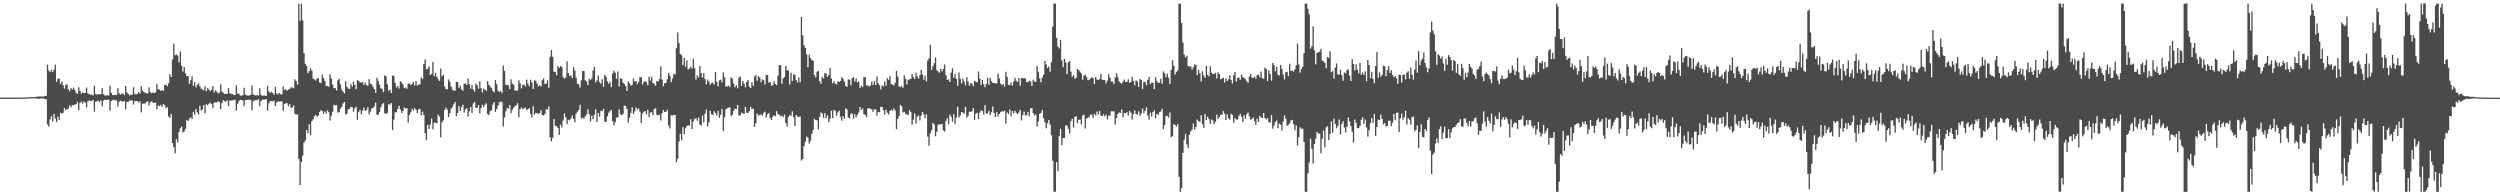 <?xml version="1.0" encoding="UTF-8"?>
<svg xmlns="http://www.w3.org/2000/svg" width="1920" height="150">
  <path d="M0 74.978h1v1.000H0zM1 74.978h1v1.000H1zM2 74.980h1v1.000H2zM3 74.981h1v1.000H3zM4 74.981h1v1.000H4zM5 74.976h1v1.000H5zM6 74.980h1v1.000H6zM7 74.981h1v1.000H7zM8 74.982h1v1.000H8zM9 74.977h1v1.000H9zM10 74.975h1v1.000H10zM11 74.964h1v1.000H11zM12 74.951h1v1.000H12zM13 74.957h1v1.000H13zM14 74.942h1v1.000H14zM15 74.890h1v1.000H15zM16 74.908h1v1.000H16zM17 74.917h1v1.000H17zM18 74.868h1v1.000H18zM19 74.859h1v1.000H19zM20 74.801h1v1.000H20zM21 74.683h1v1.000H21zM22 74.691h1v1.000H22zM23 74.649h1v1.000H23zM24 74.521h1v1.000H24zM25 74.515h1v1.000H25zM26 74.664h1v1.000H26zM27 74.404h1v1.220H27zM28 74.203h1v1.590H28zM29 74.177h1v1.597H29zM30 74.082h1v1.728H30zM31 74.092h1v1.516H31zM32 74.150h1v1.489H32zM33 74.169h1v1.392H33zM34 73.609h1v2.536H34zM35 73.616h1v2.641H35zM36 49.688h1v45.795H36zM37 54.190h1v43.080H37zM38 55.390h1v36.353H38zM39 53.412h1v35.811H39zM40 55.329h1v37.931H40zM41 53.559h1v33.885H41zM42 49.666h1v41.361H42zM43 62.827h1v30.834H43zM44 60.498h1v28.991H44zM45 60.351h1v31.909H45zM46 64.506h1v22.142H46zM47 62.550h1v24.739H47zM48 65.460h1v21.154H48zM49 68.029h1v14.967H49zM50 65.329h1v19.190H50zM51 64.718h1v19.192H51zM52 68.592h1v14.793H52zM53 70.123h1v10.814H53zM54 67.655h1v14.745H54zM55 68.759h1v12.108H55zM56 67.272h1v13.587H56zM57 68.996h1v11.224H57zM58 71.411h1v8.636H58zM59 72.112h1v6.118H59zM60 67.037h1v17.564H60zM61 69.831h1v9.252H61zM62 71.894h1v6.011H62zM63 70.865h1v8.756H63zM64 71.419h1v6.501H64zM65 71.369h1v7.490H65zM66 67.212h1v15.262H66zM67 71.649h1v6.159H67zM68 72.364h1v4.832H68zM69 72.790h1v4.570H69zM70 72.595h1v5.029H70zM71 73.383h1v3.307H71zM72 65.860h1v19.810H72zM73 72.144h1v5.924H73zM74 72.722h1v5.067H74zM75 72.459h1v4.754H75zM76 72.411h1v5.853H76zM77 72.250h1v4.864H77zM78 67.577h1v14.128H78zM79 72.389h1v4.947H79zM80 73.204h1v3.345H80zM81 73.519h1v3.289H81zM82 73.049h1v3.607H82zM83 73.365h1v3.127H83zM84 65.765h1v19.321H84zM85 71.398h1v6.193H85zM86 72.986h1v4.037H86zM87 73.074h1v3.412H87zM88 72.682h1v4.478H88zM89 73.068h1v4.032H89zM90 67.684h1v14.113H90zM91 71.628h1v6.662H91zM92 72.582h1v4.696H92zM93 72.134h1v5.466H93zM94 71.650h1v6.575H94zM95 73.071h1v4.412H95zM96 66.113h1v17.794H96zM97 70.966h1v7.404H97zM98 71.986h1v6.246H98zM99 73.342h1v3.926H99zM100 72.553h1v4.585H100zM101 72.837h1v4.289H101zM102 66.955h1v13.381H102zM103 72.034h1v5.656H103zM104 72.518h1v5.180H104zM105 72.083h1v5.472H105zM106 70.600h1v8.148H106zM107 71.884h1v5.901H107zM108 66.197h1v20.058H108zM109 69.662h1v9.975H109zM110 70.695h1v8.937H110zM111 71.259h1v8.156H111zM112 71.751h1v6.467H112zM113 71.888h1v5.784H113zM114 67.040h1v13.956H114zM115 70.773h1v7.729H115zM116 71.612h1v6.139H116zM117 71.010h1v7.721H117zM118 71.463h1v7.725H118zM119 70.939h1v7.782H119zM120 64.467h1v19.439H120zM121 68.467h1v12.604H121zM122 68.828h1v12.613H122zM123 69.908h1v10.643H123zM124 69.177h1v12.937H124zM125 69.693h1v10.349H125zM126 65.343h1v15.583H126zM127 65.144h1v17.899H127zM128 66.215h1v16.108H128zM129 64.023h1v25.428H129zM130 57.016h1v33.501H130zM131 59.186h1v28.355H131zM132 45.685h1v64.158H132zM133 33.468h1v79.575H133zM134 42.469h1v75.311H134zM135 41.844h1v65.018H135zM136 42.646h1v66.747H136zM137 47.985h1v53.404H137zM138 39.649h1v58.890H138zM139 50.505h1v46.714H139zM140 54.995h1v46.735H140zM141 51.568h1v49.342H141zM142 56.361h1v42.547H142zM143 58.481h1v33.696H143zM144 58.450h1v34.495H144zM145 64.463h1v26.721H145zM146 61.609h1v28.367H146zM147 58.575h1v32.823H147zM148 65.806h1v20.134H148zM149 63.138h1v25.054H149zM150 66.995h1v16.764H150zM151 65.062h1v21.286H151zM152 64.038h1v23.950H152zM153 66.293h1v14.978H153zM154 68.062h1v16.873H154zM155 68.691h1v15.394H155zM156 69.373h1v11.276H156zM157 66.207h1v20.689H157zM158 69.990h1v10.051H158zM159 67.718h1v13.197H159zM160 68.781h1v10.911H160zM161 70.051h1v8.805H161zM162 68.952h1v11.018H162zM163 65.981h1v16.973H163zM164 71.051h1v7.775H164zM165 69.346h1v9.199H165zM166 70.385h1v8.370H166zM167 71.758h1v6.087H167zM168 71.158h1v7.285H168zM169 64.706h1v19.031H169zM170 70.244h1v8.928H170zM171 71.263h1v5.699H171zM172 72.150h1v5.576H172zM173 72.043h1v6.081H173zM174 72.113h1v4.953H174zM175 67.661h1v13.815H175zM176 71.453h1v5.679H176zM177 72.274h1v5.102H177zM178 72.105h1v5.063H178zM179 72.912h1v3.867H179zM180 72.964h1v3.570H180zM181 65.579h1v19.408H181zM182 71.892h1v7.853H182zM183 71.931h1v5.725H183zM184 73.303h1v3.335H184zM185 73.560h1v3.256H185zM186 72.986h1v4.338H186zM187 67.410h1v14.070H187zM188 72.673h1v4.229H188zM189 73.211h1v3.627H189zM190 73.521h1v2.981H190zM191 73.317h1v3.376H191zM192 72.920h1v3.731H192zM193 65.677h1v19.183H193zM194 72.500h1v5.277H194zM195 73.017h1v4.155H195zM196 73.389h1v3.416H196zM197 72.964h1v4.038H197zM198 73.435h1v2.697H198zM199 67.787h1v13.599H199zM200 72.759h1v4.754H200zM201 73.668h1v2.797H201zM202 73.389h1v3.072H202zM203 73.329h1v3.272H203zM204 73.677h1v2.370H204zM205 65.981h1v18.958H205zM206 70.196h1v9.214H206zM207 71.461h1v6.248H207zM208 70.472h1v7.269H208zM209 71.366h1v6.505H209zM210 72.849h1v4.407H210zM211 66.672h1v14.742H211zM212 71.677h1v7.189H212zM213 72.620h1v5.257H213zM214 71.410h1v6.561H214zM215 72.414h1v5.457H215zM216 72.490h1v5.378H216zM217 66.346h1v18.739H217zM218 69.169h1v10.747H218zM219 68.458h1v10.853H219zM220 69.614h1v9.647H220zM221 68.829h1v12.715H221zM222 68.342h1v11.646H222zM223 67.058h1v15.631H223zM224 67.230h1v15.308H224zM225 67.855h1v13.152H225zM226 60.941h1v26.469H226zM227 62.346h1v25.581H227zM228 64.992h1v23.021H228zM229 2.762h1v119.475H229zM230 15.940h1v126.137H230zM231 2.751h1v121.724H231zM232 15.732h1v103.759H232zM233 40.892h1v68.610H233zM234 48.997h1v58.866H234zM235 50.595h1v49.228H235zM236 56.147h1v46.260H236zM237 54.654h1v40.787H237zM238 52.365h1v51.519H238zM239 54.255h1v38.827H239zM240 60.303h1v31.274H240zM241 60.987h1v28.426H241zM242 61.918h1v26.300H242zM243 60.231h1v29.510H243zM244 60.183h1v28.470H244zM245 63.409h1v22.564H245zM246 63.782h1v20.727H246zM247 57.308h1v28.154H247zM248 59.935h1v27.328H248zM249 62.106h1v23.434H249zM250 66.137h1v21.100H250zM251 65.947h1v18.967H251zM252 66.651h1v19.571H252zM253 57.100h1v35.485H253zM254 60.322h1v28.762H254zM255 64.997h1v20.848H255zM256 67.679h1v12.790H256zM257 67.686h1v13.313H257zM258 69.502h1v11.166H258zM259 61.660h1v24.908H259zM260 60.515h1v25.438H260zM261 64.825h1v18.673H261zM262 68.968h1v12.997H262zM263 70.398h1v9.112H263zM264 71.741h1v6.536H264zM265 62.496h1v25.416H265zM266 66.601h1v20.744H266zM267 67.949h1v16.021H267zM268 68.367h1v15.173H268zM269 64.570h1v17.625H269zM270 66.403h1v15.808H270zM271 62.945h1v22.869H271zM272 65.214h1v17.979H272zM273 68.439h1v13.550H273zM274 61.568h1v30.456H274zM275 62.195h1v23.977H275zM276 63.278h1v21.119H276zM277 63.442h1v24.442H277zM278 63.024h1v21.979H278zM279 65.297h1v17.408H279zM280 63.465h1v21.683H280zM281 65.356h1v19.056H281zM282 65.963h1v16.484H282zM283 60.798h1v27.017H283zM284 64.223h1v21.508H284zM285 64.853h1v18.557H285zM286 66.678h1v16.218H286zM287 68.337h1v13.349H287zM288 71.376h1v7.463H288zM289 59.765h1v28.282H289zM290 62.287h1v25.821H290zM291 64.907h1v21.208H291zM292 67.731h1v14.724H292zM293 68.356h1v11.775H293zM294 70.801h1v8.462H294zM295 57.827h1v29.226H295zM296 58.595h1v29.026H296zM297 64.749h1v21.887H297zM298 69.687h1v10.393H298zM299 68.750h1v11.543H299zM300 71.433h1v7.666H300zM301 57.918h1v41.979H301zM302 58.448h1v33.480H302zM303 63.619h1v22.594H303zM304 67.238h1v19.010H304zM305 66.036h1v17.591H305zM306 67.932h1v13.305H306zM307 62.377h1v21.754H307zM308 63.260h1v23.463H308zM309 64.894h1v20.367H309zM310 67.725h1v14.772H310zM311 67.109h1v16.302H311zM312 68.190h1v14.930H312zM313 64.281h1v29.869H313zM314 64.025h1v24.273H314zM315 65.228h1v21.002H315zM316 64.572h1v19.020H316zM317 62.836h1v22.105H317zM318 65.615h1v17.466H318zM319 62.110h1v22.174H319zM320 65.724h1v21.231H320zM321 64.981h1v19.021H321zM322 64.705h1v18.928H322zM323 59.347h1v29.273H323zM324 60.654h1v25.072H324zM325 49.219h1v39.059H325zM326 45.623h1v56.624H326zM327 53.284h1v54.215H327zM328 52.761h1v43.093H328zM329 50.984h1v48.053H329zM330 57.641h1v37.891H330zM331 56.639h1v34.481H331zM332 47.494h1v51.784H332zM333 58.646h1v35.489H333zM334 55.891h1v38.478H334zM335 59.023h1v35.585H335zM336 60.837h1v27.177H336zM337 62.056h1v27.427H337zM338 52.656h1v52.753H338zM339 58.573h1v35.315H339zM340 57.305h1v35.191H340zM341 66.292h1v18.077H341zM342 68.362h1v14.283H342zM343 68.549h1v15.628H343zM344 61.019h1v28.881H344zM345 62.776h1v24.232H345zM346 66.656h1v16.828H346zM347 68.786h1v13.484H347zM348 69.628h1v10.508H348zM349 69.513h1v8.878H349zM350 62.801h1v26.346H350zM351 63.082h1v23.638H351zM352 67.484h1v14.044H352zM353 65.790h1v19.433H353zM354 68.660h1v13.593H354zM355 69.665h1v10.770H355zM356 64.294h1v22.056H356zM357 64.055h1v19.941H357zM358 65.279h1v17.765H358zM359 60.272h1v29.271H359zM360 64.623h1v20.847H360zM361 68.117h1v14.034H361zM362 65.217h1v21.610H362zM363 68.773h1v10.656H363zM364 70.334h1v7.952H364zM365 64.191h1v18.748H365zM366 65.414h1v17.347H366zM367 68.079h1v12.560H367zM368 62.439h1v24.798H368zM369 67.789h1v15.263H369zM370 70.967h1v9.463H370zM371 68.064h1v14.070H371zM372 68.796h1v11.656H372zM373 69.777h1v9.607H373zM374 62.249h1v25.299H374zM375 65.019h1v23.305H375zM376 66.480h1v18.861H376zM377 67.618h1v16.994H377zM378 69.859h1v10.466H378zM379 70.915h1v7.484H379zM380 61.436h1v24.504H380zM381 64.695h1v19.081H381zM382 69.704h1v11.407H382zM383 70.647h1v8.022H383zM384 69.839h1v8.078H384zM385 71.566h1v6.951H385zM386 50.347h1v46.832H386zM387 54.498h1v35.702H387zM388 65.101h1v20.416H388zM389 65.233h1v17.774H389zM390 65.594h1v17.821H390zM391 68.468h1v12.178H391zM392 60.910h1v26.099H392zM393 64.197h1v20.166H393zM394 65.131h1v17.629H394zM395 69.415h1v12.042H395zM396 69.729h1v11.239H396zM397 69.480h1v9.791H397zM398 61.698h1v28.428H398zM399 64.016h1v19.780H399zM400 67.874h1v14.586H400zM401 65.154h1v18.645H401zM402 65.049h1v18.147H402zM403 66.391h1v16.179H403zM404 61.182h1v23.239H404zM405 64.196h1v19.741H405zM406 66.203h1v16.889H406zM407 61.233h1v26.250H407zM408 63.303h1v26.945H408zM409 68.351h1v13.248H409zM410 61.652h1v26.459H410zM411 62.076h1v24.612H411zM412 64.084h1v23.046H412zM413 66.363h1v20.938H413zM414 65.427h1v21.377H414zM415 66.339h1v18.284H415zM416 61.588h1v26.673H416zM417 60.245h1v28.411H417zM418 64.340h1v23.143H418zM419 64.375h1v19.604H419zM420 61.656h1v22.363H420zM421 67.325h1v14.385H421zM422 43.553h1v61.886H422zM423 38.432h1v70.192H423zM424 43.646h1v62.167H424zM425 55.197h1v36.190H425zM426 55.183h1v41.356H426zM427 57.912h1v39.065H427zM428 50.736h1v47.538H428zM429 52.151h1v51.535H429zM430 50.712h1v44.903H430zM431 51.539h1v46.241H431zM432 59.329h1v33.204H432zM433 60.282h1v26.845H433zM434 59.509h1v30.501H434zM435 47.005h1v48.291H435zM436 56.185h1v35.807H436zM437 58.441h1v33.981H437zM438 57.931h1v33.006H438zM439 59.943h1v28.768H439zM440 51.522h1v39.752H440zM441 54.144h1v39.757H441zM442 59.633h1v27.683H442zM443 64.326h1v21.551H443zM444 64.849h1v19.546H444zM445 67.159h1v13.353H445zM446 61.632h1v29.302H446zM447 54.456h1v35.909H447zM448 54.571h1v36.500H448zM449 61.593h1v27.743H449zM450 62.629h1v25.211H450zM451 65.293h1v18.548H451zM452 60.552h1v27.177H452zM453 61.476h1v31.861H453zM454 60.211h1v28.732H454zM455 54.114h1v37.504H455zM456 51.300h1v36.851H456zM457 63.297h1v20.736H457zM458 61.764h1v32.044H458zM459 57.937h1v28.807H459zM460 63.007h1v26.588H460zM461 64.296h1v20.812H461zM462 60.782h1v24.615H462zM463 66.660h1v17.019H463zM464 57.417h1v35.950H464zM465 58.882h1v34.798H465zM466 62.516h1v26.850H466zM467 64.371h1v22.219H467zM468 62.799h1v22.475H468zM469 66.993h1v17.424H469zM470 56.428h1v36.578H470zM471 54.252h1v41.942H471zM472 55.736h1v38.069H472zM473 60.555h1v29.771H473zM474 54.884h1v35.334H474zM475 66.467h1v17.617H475zM476 59.976h1v27.842H476zM477 60.594h1v27.848H477zM478 63.436h1v24.082H478zM479 64.570h1v16.527H479zM480 65.979h1v15.540H480zM481 69.891h1v13.804H481zM482 62.579h1v31.512H482zM483 63.987h1v26.457H483zM484 65.711h1v21.020H484zM485 65.196h1v17.216H485zM486 60.309h1v27.181H486zM487 62.719h1v22.915H487zM488 62.224h1v20.371H488zM489 64.638h1v19.506H489zM490 63.020h1v20.361H490zM491 59.159h1v26.659H491zM492 59.356h1v35.155H492zM493 64.895h1v22.322H493zM494 63.071h1v22.813H494zM495 62.167h1v23.148H495zM496 63.238h1v24.532H496zM497 65.504h1v18.818H497zM498 58.816h1v31.216H498zM499 61.834h1v24.633H499zM500 59.010h1v27.141H500zM501 63.710h1v24.802H501zM502 64.557h1v19.144H502zM503 65.768h1v17.323H503zM504 62.114h1v26.161H504zM505 62.684h1v25.900H505zM506 60.706h1v27.333H506zM507 50.947h1v41.663H507zM508 61.151h1v25.858H508zM509 66.287h1v18.136H509zM510 63.831h1v22.190H510zM511 63.642h1v22.240H511zM512 60.890h1v23.434H512zM513 56.035h1v40.287H513zM514 58.001h1v40.655H514zM515 63.059h1v25.403H515zM516 60.326h1v28.404H516zM517 56.723h1v31.421H517zM518 57.123h1v31.178H518zM519 37.062h1v87.577H519zM520 24.909h1v97.080H520zM521 33.178h1v75.546H521zM522 41.480h1v61.257H522zM523 42.456h1v65.121H523zM524 49.967h1v47.734H524zM525 44.565h1v58.480H525zM526 51.309h1v47.184H526zM527 46.352h1v50.465H527zM528 53.328h1v42.946H528zM529 52.689h1v43.695H529zM530 51.134h1v40.432H530zM531 52.702h1v46.366H531zM532 45.078h1v48.198H532zM533 52.284h1v39.047H533zM534 61.101h1v29.631H534zM535 57.810h1v34.929H535zM536 59.449h1v30.823H536zM537 50.683h1v44.977H537zM538 56.144h1v40.334H538zM539 59.512h1v29.234H539zM540 56.116h1v37.818H540zM541 60.799h1v26.474H541zM542 64.744h1v19.488H542zM543 61.071h1v36.096H543zM544 62.861h1v30.995H544zM545 65.043h1v20.124H545zM546 63.854h1v24.008H546zM547 63.477h1v24.847H547zM548 64.937h1v20.523H548zM549 55.222h1v31.549H549zM550 62.870h1v25.824H550zM551 66.282h1v18.808H551zM552 61.691h1v28.729H552zM553 61.134h1v27.014H553zM554 63.307h1v20.390H554zM555 55.455h1v45.186H555zM556 59.342h1v30.741H556zM557 66.354h1v17.647H557zM558 66.513h1v16.678H558zM559 65.576h1v17.107H559zM560 66.917h1v15.478H560zM561 59.375h1v29.751H561zM562 60.514h1v27.539H562zM563 64.238h1v20.814H563zM564 66.995h1v16.526H564zM565 65.417h1v18.356H565zM566 67.861h1v12.758H566zM567 59.763h1v28.989H567zM568 58.729h1v29.896H568zM569 66.052h1v20.422H569zM570 62.146h1v24.861H570zM571 64.257h1v23.307H571zM572 67.003h1v15.136H572zM573 62.896h1v23.723H573zM574 61.362h1v25.383H574zM575 66.427h1v18.908H575zM576 67.578h1v14.478H576zM577 63.095h1v20.738H577zM578 65.895h1v17.516H578zM579 58.839h1v38.588H579zM580 57.717h1v36.914H580zM581 62.017h1v25.112H581zM582 58.445h1v30.356H582zM583 59.594h1v28.741H583zM584 63.238h1v24.605H584zM585 60.991h1v27.795H585zM586 61.583h1v25.098H586zM587 64.905h1v20.904H587zM588 57.556h1v32.664H588zM589 57.579h1v30.126H589zM590 63.368h1v23.546H590zM591 62.973h1v27.621H591zM592 65.802h1v26.341H592zM593 65.428h1v24.248H593zM594 62.251h1v26.158H594zM595 64.526h1v24.751H595zM596 65.362h1v19.993H596zM597 58.136h1v29.527H597zM598 49.985h1v38.162H598zM599 50.073h1v39.280H599zM600 64.266h1v24.450H600zM601 60.203h1v29.668H601zM602 59.070h1v29.015H602zM603 50.649h1v43.847H603zM604 53.891h1v43.224H604zM605 54.215h1v35.695H605zM606 64.929h1v23.503H606zM607 55.841h1v33.081H607zM608 62.232h1v23.329H608zM609 57.132h1v32.801H609zM610 57.449h1v39.362H610zM611 61.539h1v26.818H611zM612 63.215h1v26.137H612zM613 59.451h1v30.503H613zM614 63.253h1v26.122H614zM615 13.060h1v110.273H615zM616 27.129h1v95.000H616zM617 34.782h1v77.363H617zM618 36.735h1v72.178H618zM619 41.706h1v63.212H619zM620 51.555h1v54.218H620zM621 41.973h1v68.296H621zM622 44.613h1v63.540H622zM623 46.152h1v56.870H623zM624 46.558h1v53.359H624zM625 57.694h1v33.655H625zM626 59.427h1v32.790H626zM627 55.139h1v37.232H627zM628 54.384h1v45.051H628zM629 62.359h1v27.506H629zM630 64.272h1v22.109H630zM631 59.029h1v28.191H631zM632 60.249h1v30.231H632zM633 56.070h1v30.725H633zM634 56.703h1v34.135H634zM635 59.062h1v29.487H635zM636 57.606h1v36.367H636zM637 52.252h1v38.878H637zM638 60.234h1v24.878H638zM639 64.070h1v26.549H639zM640 62.561h1v21.906H640zM641 64.212h1v20.710H641zM642 64.845h1v23.995H642zM643 62.403h1v23.913H643zM644 62.987h1v22.058H644zM645 62.119h1v27.589H645zM646 59.262h1v33.473H646zM647 60.549h1v28.717H647zM648 62.631h1v28.608H648zM649 65.996h1v17.324H649zM650 66.633h1v17.438H650zM651 61.025h1v29.178H651zM652 61.187h1v29.641H652zM653 65.473h1v21.807H653zM654 60.121h1v27.136H654zM655 59.218h1v31.966H655zM656 62.620h1v25.130H656zM657 60.242h1v29.831H657zM658 63.291h1v24.930H658zM659 62.566h1v23.813H659zM660 67.510h1v14.661H660zM661 65.760h1v18.680H661zM662 66.846h1v16.400H662zM663 59.207h1v28.461H663zM664 59.297h1v28.981H664zM665 65.582h1v24.376H665zM666 65.538h1v17.775H666zM667 66.554h1v16.495H667zM668 65.624h1v17.931H668zM669 62.645h1v21.298H669zM670 65.389h1v20.510H670zM671 62.303h1v21.670H671zM672 65.211h1v18.833H672zM673 58.713h1v30.139H673zM674 64.057h1v21.959H674zM675 65.504h1v20.697H675zM676 68.614h1v13.397H676zM677 65.488h1v16.664H677zM678 66.400h1v18.284H678zM679 62.532h1v25.404H679zM680 65.765h1v18.399H680zM681 60.029h1v26.562H681zM682 61.265h1v26.704H682zM683 58.447h1v26.812H683zM684 64.592h1v19.631H684zM685 64.979h1v19.955H685zM686 65.650h1v17.671H686zM687 63.590h1v21.290H687zM688 54.402h1v44.833H688zM689 58.697h1v32.630H689zM690 66.364h1v22.761H690zM691 66.908h1v13.689H691zM692 66.054h1v15.551H692zM693 67.383h1v19.093H693zM694 57.851h1v27.953H694zM695 60.638h1v26.839H695zM696 64.755h1v23.128H696zM697 61.303h1v27.044H697zM698 60.966h1v23.509H698zM699 60.479h1v25.447H699zM700 56.752h1v39.059H700zM701 59.164h1v32.735H701zM702 60.694h1v26.391H702zM703 55.782h1v39.068H703zM704 58.741h1v30.880H704zM705 60.411h1v28.267H705zM706 57.721h1v34.777H706zM707 53.686h1v35.035H707zM708 57.267h1v28.800H708zM709 61.185h1v26.704H709zM710 58.228h1v32.382H710zM711 62.415h1v25.312H711zM712 46.464h1v58.434H712zM713 44.846h1v67.074H713zM714 34.460h1v67.915H714zM715 53.746h1v46.341H715zM716 50.882h1v43.410H716zM717 48.564h1v47.015H717zM718 44.071h1v60.548H718zM719 53.905h1v47.321H719zM720 54.814h1v41.068H720zM721 55.830h1v39.686H721zM722 52.745h1v42.753H722zM723 54.876h1v40.352H723zM724 53.017h1v47.105H724zM725 49.479h1v51.566H725zM726 57.618h1v35.350H726zM727 61.415h1v29.368H727zM728 60.916h1v34.541H728zM729 62.961h1v25.121H729zM730 55.720h1v33.967H730zM731 52.410h1v41.012H731zM732 59.741h1v27.943H732zM733 56.861h1v38.229H733zM734 60.568h1v29.681H734zM735 65.860h1v16.167H735zM736 55.628h1v34.671H736zM737 60.422h1v28.270H737zM738 64.118h1v21.956H738zM739 60.293h1v26.124H739zM740 62.655h1v24.746H740zM741 65.582h1v16.497H741zM742 59.213h1v31.133H742zM743 62.695h1v26.346H743zM744 65.836h1v19.957H744zM745 63.797h1v22.135H745zM746 64.325h1v21.180H746zM747 66.257h1v16.782H747zM748 61.935h1v30.018H748zM749 62.890h1v24.506H749zM750 63.295h1v23.341H750zM751 54.887h1v36.601H751zM752 60.386h1v26.098H752zM753 65.373h1v19.357H753zM754 61.427h1v23.828H754zM755 64.690h1v23.198H755zM756 67.010h1v13.792H756zM757 64.479h1v22.777H757zM758 59.917h1v27.079H758zM759 65.177h1v19.905H759zM760 59.817h1v28.496H760zM761 62.338h1v23.917H761zM762 63.716h1v18.064H762zM763 63.753h1v23.075H763zM764 64.125h1v25.786H764zM765 64.028h1v22.108H765zM766 56.371h1v33.103H766zM767 60.267h1v27.294H767zM768 64.134h1v22.052H768zM769 65.359h1v19.972H769zM770 64.544h1v21.249H770zM771 66.576h1v18.397H771zM772 55.127h1v39.864H772zM773 59.057h1v27.337H773zM774 65.102h1v22.549H774zM775 65.334h1v18.860H775zM776 63.346h1v25.956H776zM777 65.799h1v19.447H777zM778 62.647h1v24.418H778zM779 59.809h1v25.262H779zM780 61.962h1v24.675H780zM781 62.982h1v24.687H781zM782 59.906h1v26.473H782zM783 65.798h1v18.603H783zM784 59.764h1v32.706H784zM785 60.273h1v28.156H785zM786 59.994h1v25.730H786zM787 60.216h1v28.486H787zM788 62.900h1v25.629H788zM789 63.212h1v22.732H789zM790 62.077h1v27.138H790zM791 62.420h1v20.788H791zM792 65.992h1v16.991H792zM793 61.191h1v25.714H793zM794 62.611h1v26.011H794zM795 62.771h1v25.180H795zM796 50.694h1v46.505H796zM797 55.080h1v38.134H797zM798 60.275h1v27.138H798zM799 63.136h1v23.593H799zM800 59.561h1v24.880H800zM801 57.401h1v33.428H801zM802 46.821h1v47.152H802zM803 49.500h1v49.069H803zM804 52.286h1v42.416H804zM805 51.080h1v41.051H805zM806 55.093h1v40.597H806zM807 47.706h1v56.176H807zM808 20.554h1v102.906H808zM809 2.714h1v144.488H809zM810 2.734h1v144.575H810zM811 29.010h1v95.478H811zM812 35.725h1v95.814H812zM813 37.161h1v67.436H813zM814 30.757h1v68.133H814zM815 46.403h1v65.092H815zM816 51.636h1v54.326H816zM817 45.145h1v60.902H817zM818 47.892h1v48.604H818zM819 56.901h1v39.403H819zM820 47.815h1v51.154H820zM821 46.971h1v55.543H821zM822 54.984h1v37.974H822zM823 59.012h1v32.235H823zM824 57.630h1v40.296H824zM825 60.463h1v29.377H825zM826 59.694h1v29.435H826zM827 52.939h1v41.572H827zM828 53.789h1v38.270H828zM829 55.114h1v36.650H829zM830 56.451h1v39.052H830zM831 61.304h1v27.360H831zM832 58.106h1v29.960H832zM833 57.300h1v41.480H833zM834 59.086h1v31.928H834zM835 61.600h1v28.853H835zM836 61.290h1v28.519H836zM837 60.316h1v27.642H837zM838 59.496h1v28.704H838zM839 59.980h1v30.707H839zM840 64.509h1v22.939H840zM841 59.016h1v29.719H841zM842 61.072h1v24.580H842zM843 61.556h1v26.348H843zM844 60.712h1v24.516H844zM845 56.773h1v32.179H845zM846 61.207h1v27.839H846zM847 61.415h1v26.281H847zM848 61.337h1v28.092H848zM849 64.166h1v23.854H849zM850 61.913h1v29.743H850zM851 56.904h1v31.944H851zM852 59.770h1v29.108H852zM853 62.543h1v22.958H853zM854 62.723h1v22.839H854zM855 64.680h1v20.839H855zM856 59.437h1v36.258H856zM857 56.291h1v34.382H857zM858 59.275h1v28.226H858zM859 62.558h1v23.813H859zM860 63.758h1v23.045H860zM861 64.340h1v19.780H861zM862 62.675h1v27.371H862zM863 61.135h1v25.616H863zM864 62.910h1v24.117H864zM865 62.840h1v23.299H865zM866 60.866h1v27.908H866zM867 63.670h1v21.505H867zM868 63.052h1v23.527H868zM869 59.132h1v32.776H869zM870 62.032h1v25.401H870zM871 65.535h1v19.368H871zM872 61.764h1v25.863H872zM873 62.610h1v25.452H873zM874 66.793h1v18.719H874zM875 60.626h1v28.270H875zM876 61.413h1v25.830H876zM877 68.233h1v15.111H877zM878 62.632h1v24.341H878zM879 63.120h1v21.981H879zM880 65.502h1v16.961H880zM881 61.414h1v27.326H881zM882 59.086h1v32.890H882zM883 64.688h1v21.843H883zM884 63.407h1v26.208H884zM885 63.552h1v22.476H885zM886 68.389h1v16.362H886zM887 59.302h1v31.474H887zM888 62.300h1v25.145H888zM889 63.754h1v24.496H889zM890 63.404h1v22.827H890zM891 60.491h1v25.132H891zM892 64.408h1v19.128H892zM893 54.824h1v44.312H893zM894 56.321h1v39.661H894zM895 59.353h1v29.913H895zM896 56.513h1v32.457H896zM897 59.715h1v30.578H897zM898 64.580h1v21.798H898zM899 53.719h1v51.545H899zM900 46.214h1v58.317H900zM901 50.489h1v44.959H901zM902 57.230h1v38.671H902zM903 55.199h1v42.030H903zM904 54.115h1v41.308H904zM905 2.767h1v132.948H905zM906 2.742h1v144.553H906zM907 17.765h1v126.596H907zM908 32.642h1v84.828H908zM909 41.923h1v65.346H909zM910 44.028h1v58.806H910zM911 42.735h1v68.043H911zM912 50.712h1v63.163H912zM913 51.085h1v52.490H913zM914 51.038h1v49.886H914zM915 53.428h1v45.973H915zM916 51.667h1v43.215H916zM917 49.429h1v50.031H917zM918 50.000h1v47.465H918zM919 57.697h1v34.160H919zM920 53.498h1v39.470H920zM921 56.269h1v37.519H921zM922 62.518h1v25.977H922zM923 54.714h1v40.672H923zM924 57.962h1v40.328H924zM925 59.833h1v27.765H925zM926 50.582h1v41.672H926zM927 57.568h1v32.026H927zM928 58.724h1v32.783H928zM929 50.792h1v44.304H929zM930 55.754h1v35.998H930zM931 56.800h1v35.745H931zM932 56.860h1v38.510H932zM933 55.939h1v37.605H933zM934 60.186h1v27.844H934zM935 55.512h1v35.947H935zM936 56.937h1v32.918H936zM937 60.929h1v27.159H937zM938 60.211h1v27.959H938zM939 59.704h1v25.646H939zM940 63.439h1v23.858H940zM941 60.043h1v32.133H941zM942 62.162h1v25.694H942zM943 60.837h1v30.003H943zM944 57.850h1v34.023H944zM945 61.392h1v25.929H945zM946 64.136h1v24.126H946zM947 57.836h1v36.372H947zM948 55.185h1v35.569H948zM949 62.687h1v29.146H949zM950 59.856h1v31.968H950zM951 59.582h1v29.458H951zM952 61.297h1v26.085H952zM953 57.316h1v32.368H953zM954 59.180h1v34.687H954zM955 59.844h1v28.693H955zM956 60.790h1v30.472H956zM957 62.340h1v25.393H957zM958 63.712h1v22.661H958zM959 58.831h1v30.494H959zM960 56.709h1v35.097H960zM961 59.659h1v31.784H961zM962 59.963h1v30.123H962zM963 58.735h1v34.349H963zM964 60.507h1v35.424H964zM965 57.748h1v33.341H965zM966 57.240h1v36.477H966zM967 59.290h1v29.676H967zM968 54.973h1v35.264H968zM969 60.024h1v30.590H969zM970 60.550h1v26.253H970zM971 51.918h1v38.722H971zM972 52.816h1v38.989H972zM973 62.182h1v28.559H973zM974 53.981h1v39.925H974zM975 56.818h1v37.278H975zM976 61.926h1v26.374H976zM977 48.383h1v50.455H977zM978 50.035h1v46.300H978zM979 54.717h1v38.978H979zM980 51.361h1v41.115H980zM981 57.386h1v41.106H981zM982 57.930h1v37.010H982zM983 49.841h1v45.910H983zM984 52.887h1v47.343H984zM985 57.158h1v36.327H985zM986 60.977h1v27.662H986zM987 55.485h1v35.631H987zM988 55.158h1v41.472H988zM989 58.544h1v37.319H989zM990 48.883h1v45.798H990zM991 54.492h1v38.076H991zM992 54.157h1v37.910H992zM993 54.947h1v40.331H993zM994 53.132h1v46.884H994zM995 50.011h1v46.277H995zM996 33.502h1v78.186H996zM997 49.401h1v55.896H997zM998 55.685h1v42.107H998zM999 53.050h1v45.871H999zM1000 51.237h1v47.535H1000zM1001 40.822h1v68.214H1001zM1002 2.791h1v144.575H1002zM1003 2.735h1v144.582H1003zM1004 6.724h1v126.327H1004zM1005 10.990h1v113.739H1005zM1006 37.346h1v69.226H1006zM1007 35.549h1v78.745H1007zM1008 20.248h1v105.406H1008zM1009 38.703h1v71.867H1009zM1010 49.429h1v57.169H1010zM1011 40.563h1v60.694H1011zM1012 40.146h1v62.348H1012zM1013 39.722h1v62.883H1013zM1014 37.497h1v80.201H1014zM1015 46.570h1v60.093H1015zM1016 47.000h1v53.273H1016zM1017 48.335h1v64.783H1017zM1018 52.407h1v45.449H1018zM1019 43.812h1v53.205H1019zM1020 44.486h1v63.147H1020zM1021 39.375h1v63.464H1021zM1022 55.461h1v37.878H1022zM1023 54.489h1v47.330H1023zM1024 60.400h1v30.762H1024zM1025 51.873h1v43.318H1025zM1026 48.665h1v49.870H1026zM1027 57.136h1v39.536H1027zM1028 57.256h1v34.504H1028zM1029 53.588h1v49.714H1029zM1030 57.772h1v37.529H1030zM1031 61.972h1v31.170H1031zM1032 55.652h1v42.333H1032zM1033 56.297h1v45.449H1033zM1034 53.808h1v43.576H1034zM1035 53.348h1v36.843H1035zM1036 58.097h1v35.254H1036zM1037 62.222h1v34.615H1037zM1038 45.382h1v55.908H1038zM1039 49.136h1v60.408H1039zM1040 54.137h1v37.733H1040zM1041 49.454h1v44.881H1041zM1042 53.596h1v44.853H1042zM1043 56.278h1v42.062H1043zM1044 48.265h1v48.424H1044zM1045 57.368h1v34.632H1045zM1046 55.680h1v34.419H1046zM1047 57.633h1v37.599H1047zM1048 54.680h1v37.134H1048zM1049 62.326h1v35.505H1049zM1050 46.030h1v58.868H1050zM1051 49.996h1v50.078H1051zM1052 60.061h1v34.590H1052zM1053 55.162h1v35.572H1053zM1054 60.631h1v33.732H1054zM1055 63.903h1v23.765H1055zM1056 50.760h1v53.573H1056zM1057 39.871h1v57.669H1057zM1058 59.739h1v32.116H1058zM1059 55.599h1v36.631H1059zM1060 58.807h1v29.195H1060zM1061 57.435h1v33.960H1061zM1062 50.442h1v45.128H1062zM1063 50.823h1v43.655H1063zM1064 58.509h1v38.647H1064zM1065 53.899h1v42.865H1065zM1066 50.903h1v41.815H1066zM1067 56.068h1v36.591H1067zM1068 53.846h1v43.030H1068zM1069 57.669h1v36.656H1069zM1070 59.236h1v28.257H1070zM1071 58.366h1v33.924H1071zM1072 60.049h1v26.700H1072zM1073 64.291h1v22.127H1073zM1074 57.305h1v44.127H1074zM1075 57.664h1v33.343H1075zM1076 63.395h1v23.929H1076zM1077 57.511h1v34.510H1077zM1078 57.127h1v32.866H1078zM1079 60.948h1v24.186H1079zM1080 55.800h1v39.837H1080zM1081 54.751h1v36.028H1081zM1082 60.451h1v31.534H1082zM1083 51.927h1v43.907H1083zM1084 57.428h1v32.586H1084zM1085 61.082h1v28.451H1085zM1086 53.464h1v47.241H1086zM1087 46.548h1v53.141H1087zM1088 55.809h1v40.564H1088zM1089 39.166h1v74.499H1089zM1090 50.051h1v51.383H1090zM1091 46.528h1v48.915H1091zM1092 45.049h1v60.119H1092zM1093 40.223h1v65.173H1093zM1094 48.313h1v50.763H1094zM1095 51.746h1v48.948H1095zM1096 55.467h1v36.784H1096zM1097 52.466h1v37.724H1097zM1098 24.954h1v90.704H1098zM1099 16.573h1v117.090H1099zM1100 23.489h1v95.311H1100zM1101 26.284h1v90.894H1101zM1102 39.312h1v70.963H1102zM1103 49.858h1v56.492H1103zM1104 41.679h1v68.088H1104zM1105 42.716h1v56.431H1105zM1106 45.020h1v51.989H1106zM1107 43.396h1v63.349H1107zM1108 48.746h1v53.124H1108zM1109 54.379h1v42.927H1109zM1110 45.224h1v60.900H1110zM1111 49.740h1v56.447H1111zM1112 42.314h1v56.842H1112zM1113 43.744h1v62.304H1113zM1114 46.161h1v55.374H1114zM1115 54.144h1v44.464H1115zM1116 46.038h1v51.618H1116zM1117 47.041h1v50.609H1117zM1118 55.905h1v39.951H1118zM1119 49.076h1v45.403H1119zM1120 57.020h1v36.878H1120zM1121 58.163h1v33.323H1121zM1122 48.956h1v48.140H1122zM1123 52.369h1v44.983H1123zM1124 61.253h1v29.826H1124zM1125 55.810h1v35.243H1125zM1126 59.360h1v35.080H1126zM1127 55.763h1v41.310H1127zM1128 49.034h1v43.877H1128zM1129 51.271h1v45.957H1129zM1130 52.702h1v40.546H1130zM1131 56.890h1v36.273H1131zM1132 57.971h1v32.961H1132zM1133 60.624h1v29.642H1133zM1134 53.430h1v41.250H1134zM1135 52.851h1v50.748H1135zM1136 50.737h1v49.740H1136zM1137 47.344h1v53.108H1137zM1138 58.665h1v36.432H1138zM1139 62.334h1v23.253H1139zM1140 57.007h1v36.382H1140zM1141 55.723h1v41.593H1141zM1142 56.932h1v32.857H1142zM1143 57.887h1v34.906H1143zM1144 60.831h1v33.969H1144zM1145 63.931h1v23.303H1145zM1146 54.514h1v46.304H1146zM1147 54.477h1v41.452H1147zM1148 54.985h1v34.423H1148zM1149 50.986h1v40.471H1149zM1150 61.829h1v29.817H1150zM1151 64.667h1v21.780H1151zM1152 60.398h1v37.175H1152zM1153 57.849h1v33.925H1153zM1154 60.708h1v29.258H1154zM1155 60.707h1v31.228H1155zM1156 60.412h1v29.537H1156zM1157 59.724h1v31.572H1157zM1158 53.332h1v41.867H1158zM1159 56.358h1v49.233H1159zM1160 55.819h1v35.792H1160zM1161 50.323h1v47.512H1161zM1162 53.520h1v41.585H1162zM1163 57.648h1v36.168H1163zM1164 54.717h1v39.822H1164zM1165 44.558h1v54.391H1165zM1166 55.541h1v36.625H1166zM1167 60.398h1v31.818H1167zM1168 61.346h1v30.216H1168zM1169 61.438h1v27.336H1169zM1170 50.475h1v46.393H1170zM1171 54.004h1v42.290H1171zM1172 59.381h1v32.835H1172zM1173 59.581h1v36.219H1173zM1174 57.211h1v35.124H1174zM1175 59.623h1v32.677H1175zM1176 57.669h1v39.262H1176zM1177 55.519h1v43.053H1177zM1178 57.123h1v39.284H1178zM1179 44.788h1v58.495H1179zM1180 42.957h1v56.466H1180zM1181 55.456h1v38.265H1181zM1182 48.147h1v53.397H1182zM1183 48.649h1v56.291H1183zM1184 46.946h1v55.729H1184zM1185 53.046h1v42.867H1185zM1186 47.586h1v54.946H1186zM1187 51.900h1v48.491H1187zM1188 51.302h1v47.150H1188zM1189 38.834h1v72.277H1189zM1190 37.618h1v68.088H1190zM1191 45.412h1v60.605H1191zM1192 40.605h1v65.167H1192zM1193 45.378h1v55.973H1193zM1194 28.126h1v97.897H1194zM1195 2.745h1v144.606H1195zM1196 4.956h1v142.306H1196zM1197 22.326h1v117.177H1197zM1198 29.963h1v88.305H1198zM1199 30.029h1v89.658H1199zM1200 37.034h1v63.512H1200zM1201 28.749h1v87.130H1201zM1202 42.943h1v64.900H1202zM1203 45.905h1v58.206H1203zM1204 44.734h1v59.296H1204zM1205 44.244h1v67.521H1205zM1206 51.507h1v46.214H1206zM1207 48.722h1v59.742H1207zM1208 53.348h1v48.841H1208zM1209 50.327h1v45.833H1209zM1210 52.111h1v43.247H1210zM1211 57.232h1v37.288H1211zM1212 54.599h1v40.359H1212zM1213 45.926h1v52.032H1213zM1214 50.893h1v46.231H1214zM1215 62.781h1v30.824H1215zM1216 55.369h1v39.852H1216zM1217 60.106h1v33.005H1217zM1218 54.908h1v40.908H1218zM1219 42.966h1v60.098H1219zM1220 59.257h1v40.072H1220zM1221 59.532h1v32.674H1221zM1222 58.384h1v38.361H1222zM1223 51.001h1v45.589H1223zM1224 52.173h1v49.949H1224zM1225 51.083h1v45.504H1225zM1226 52.960h1v39.388H1226zM1227 57.416h1v33.337H1227zM1228 60.338h1v33.441H1228zM1229 59.534h1v33.654H1229zM1230 59.645h1v31.827H1230zM1231 50.595h1v53.503H1231zM1232 44.178h1v62.557H1232zM1233 61.066h1v29.384H1233zM1234 48.902h1v49.360H1234zM1235 57.691h1v34.276H1235zM1236 58.308h1v33.149H1236zM1237 48.476h1v50.507H1237zM1238 51.858h1v44.856H1238zM1239 58.625h1v35.303H1239zM1240 55.983h1v35.887H1240zM1241 60.148h1v30.171H1241zM1242 61.813h1v28.722H1242zM1243 53.192h1v49.325H1243zM1244 56.251h1v42.532H1244zM1245 61.450h1v24.465H1245zM1246 59.028h1v30.461H1246zM1247 60.069h1v28.167H1247zM1248 64.004h1v24.562H1248zM1249 49.114h1v55.252H1249zM1250 51.199h1v48.062H1250zM1251 58.519h1v30.606H1251zM1252 62.186h1v28.585H1252zM1253 63.718h1v21.941H1253zM1254 63.065h1v27.105H1254zM1255 49.506h1v49.142H1255zM1256 50.477h1v44.688H1256zM1257 58.121h1v35.974H1257zM1258 56.079h1v40.487H1258zM1259 54.901h1v36.398H1259zM1260 58.409h1v32.494H1260zM1261 54.250h1v47.418H1261zM1262 51.625h1v48.293H1262zM1263 59.195h1v31.798H1263zM1264 51.424h1v47.573H1264zM1265 60.289h1v32.985H1265zM1266 63.229h1v23.797H1266zM1267 54.277h1v42.890H1267zM1268 56.191h1v42.265H1268zM1269 62.491h1v27.343H1269zM1270 57.101h1v38.083H1270zM1271 58.658h1v37.280H1271zM1272 56.178h1v32.259H1272zM1273 55.417h1v38.685H1273zM1274 55.939h1v35.398H1274zM1275 58.450h1v34.032H1275zM1276 57.552h1v33.751H1276zM1277 58.370h1v35.920H1277zM1278 61.023h1v31.218H1278zM1279 50.719h1v47.763H1279zM1280 49.985h1v55.120H1280zM1281 46.052h1v55.129H1281zM1282 42.616h1v62.739H1282zM1283 57.226h1v39.872H1283zM1284 54.493h1v35.601H1284zM1285 47.110h1v58.315H1285zM1286 47.962h1v49.661H1286zM1287 56.111h1v38.822H1287zM1288 47.280h1v57.510H1288zM1289 53.481h1v48.693H1289zM1290 58.303h1v38.551H1290zM1291 36.901h1v76.782H1291zM1292 48.053h1v62.367H1292zM1293 44.321h1v59.764H1293zM1294 42.900h1v65.517H1294zM1295 43.163h1v66.923H1295zM1296 51.322h1v49.708H1296zM1297 43.917h1v66.906H1297zM1298 44.714h1v66.195H1298zM1299 52.819h1v52.813H1299zM1300 44.828h1v69.961H1300zM1301 53.450h1v47.736H1301zM1302 50.876h1v50.121H1302zM1303 48.647h1v61.894H1303zM1304 47.469h1v56.326H1304zM1305 52.195h1v42.502H1305zM1306 49.802h1v53.843H1306zM1307 52.910h1v47.852H1307zM1308 55.526h1v40.793H1308zM1309 49.552h1v53.333H1309zM1310 51.273h1v46.934H1310zM1311 55.950h1v31.913H1311zM1312 51.530h1v42.883H1312zM1313 54.114h1v40.059H1313zM1314 59.873h1v30.086H1314zM1315 55.364h1v39.246H1315zM1316 53.173h1v42.397H1316zM1317 57.922h1v32.178H1317zM1318 50.527h1v50.444H1318zM1319 51.379h1v44.091H1319zM1320 59.062h1v31.567H1320zM1321 58.789h1v31.685H1321zM1322 57.291h1v37.791H1322zM1323 60.641h1v29.035H1323zM1324 55.402h1v42.074H1324zM1325 53.810h1v42.472H1325zM1326 64.089h1v21.959H1326zM1327 54.912h1v42.870H1327zM1328 49.846h1v49.727H1328zM1329 54.115h1v42.845H1329zM1330 43.908h1v57.808H1330zM1331 56.200h1v44.613H1331zM1332 60.028h1v28.157H1332zM1333 51.773h1v43.180H1333zM1334 50.903h1v45.487H1334zM1335 54.811h1v38.218H1335zM1336 57.045h1v41.117H1336zM1337 59.960h1v32.649H1337zM1338 58.390h1v31.345H1338zM1339 53.113h1v39.785H1339zM1340 52.824h1v42.504H1340zM1341 61.566h1v26.410H1341zM1342 56.521h1v35.809H1342zM1343 63.038h1v35.321H1343zM1344 61.202h1v29.484H1344zM1345 53.622h1v38.073H1345zM1346 52.319h1v43.163H1346zM1347 52.266h1v41.565H1347zM1348 52.948h1v40.550H1348zM1349 51.864h1v46.253H1349zM1350 57.106h1v36.763H1350zM1351 54.890h1v44.393H1351zM1352 51.657h1v45.469H1352zM1353 57.217h1v36.932H1353zM1354 50.371h1v55.386H1354zM1355 54.341h1v42.105H1355zM1356 55.812h1v44.894H1356zM1357 52.406h1v45.012H1357zM1358 56.755h1v45.883H1358zM1359 57.312h1v33.251H1359zM1360 55.566h1v40.982H1360zM1361 51.034h1v51.271H1361zM1362 57.460h1v37.724H1362zM1363 55.917h1v35.939H1363zM1364 51.462h1v51.328H1364zM1365 50.645h1v50.821H1365zM1366 53.945h1v44.128H1366zM1367 46.548h1v51.247H1367zM1368 55.999h1v37.875H1368zM1369 51.476h1v42.326H1369zM1370 55.829h1v40.834H1370zM1371 58.980h1v35.753H1371zM1372 58.777h1v38.628H1372zM1373 54.899h1v41.545H1373zM1374 51.907h1v45.819H1374zM1375 55.131h1v45.258H1375zM1376 52.241h1v52.422H1376zM1377 52.265h1v52.673H1377zM1378 52.489h1v51.367H1378zM1379 47.221h1v54.632H1379zM1380 53.567h1v44.385H1380zM1381 47.783h1v54.346H1381zM1382 33.644h1v73.803H1382zM1383 51.770h1v56.439H1383zM1384 41.003h1v55.628H1384zM1385 54.244h1v48.365H1385zM1386 55.248h1v44.740H1386zM1387 45.216h1v71.460H1387zM1388 8.453h1v125.151H1388zM1389 7.422h1v138.035H1389zM1390 24.904h1v108.352H1390zM1391 36.388h1v89.303H1391zM1392 36.359h1v74.186H1392zM1393 35.349h1v68.575H1393zM1394 45.287h1v70.030H1394zM1395 43.092h1v67.352H1395zM1396 49.713h1v55.901H1396zM1397 43.322h1v61.543H1397zM1398 54.296h1v41.691H1398zM1399 49.078h1v56.550H1399zM1400 49.459h1v54.754H1400zM1401 54.664h1v41.673H1401zM1402 54.833h1v47.406H1402zM1403 48.197h1v51.321H1403zM1404 53.530h1v44.276H1404zM1405 49.551h1v52.509H1405zM1406 48.071h1v53.132H1406zM1407 45.777h1v58.970H1407zM1408 57.807h1v35.082H1408zM1409 52.169h1v42.289H1409zM1410 46.794h1v46.525H1410zM1411 57.767h1v35.375H1411zM1412 45.952h1v59.378H1412zM1413 52.643h1v46.032H1413zM1414 61.737h1v29.258H1414zM1415 49.193h1v51.990H1415zM1416 54.636h1v43.661H1416zM1417 58.016h1v36.511H1417zM1418 52.753h1v46.314H1418zM1419 46.388h1v47.988H1419zM1420 59.105h1v37.172H1420zM1421 56.214h1v39.981H1421zM1422 53.441h1v40.321H1422zM1423 60.065h1v28.595H1423zM1424 46.789h1v55.180H1424zM1425 41.281h1v67.765H1425zM1426 55.886h1v40.210H1426zM1427 46.308h1v56.313H1427zM1428 53.283h1v42.508H1428zM1429 56.194h1v35.585H1429zM1430 53.417h1v48.297H1430zM1431 54.902h1v46.601H1431zM1432 60.748h1v35.450H1432zM1433 48.612h1v45.886H1433zM1434 53.605h1v40.696H1434zM1435 57.828h1v32.566H1435zM1436 57.403h1v38.675H1436zM1437 53.623h1v40.568H1437zM1438 62.451h1v27.263H1438zM1439 56.745h1v35.763H1439zM1440 53.898h1v42.351H1440zM1441 62.720h1v29.911H1441zM1442 54.260h1v46.232H1442zM1443 51.492h1v43.421H1443zM1444 62.970h1v23.580H1444zM1445 57.381h1v38.845H1445zM1446 56.643h1v38.227H1446zM1447 55.263h1v41.228H1447zM1448 48.566h1v60.323H1448zM1449 52.900h1v47.036H1449zM1450 54.642h1v43.765H1450zM1451 49.010h1v54.757H1451zM1452 55.446h1v37.203H1452zM1453 57.716h1v34.701H1453zM1454 54.486h1v41.978H1454zM1455 54.025h1v47.865H1455zM1456 58.783h1v31.704H1456zM1457 56.457h1v34.761H1457zM1458 60.309h1v33.899H1458zM1459 61.099h1v29.174H1459zM1460 54.181h1v43.626H1460zM1461 48.957h1v50.670H1461zM1462 54.777h1v36.467H1462zM1463 56.945h1v37.894H1463zM1464 50.439h1v42.053H1464zM1465 62.425h1v25.262H1465zM1466 60.344h1v32.346H1466zM1467 50.327h1v46.591H1467zM1468 55.163h1v33.840H1468zM1469 51.474h1v48.942H1469zM1470 51.897h1v43.603H1470zM1471 55.416h1v38.636H1471zM1472 55.926h1v47.680H1472zM1473 53.535h1v45.160H1473zM1474 51.895h1v42.958H1474zM1475 38.225h1v69.572H1475zM1476 51.094h1v53.141H1476zM1477 51.698h1v44.318H1477zM1478 54.904h1v54.908H1478zM1479 37.567h1v69.576H1479zM1480 39.608h1v65.767H1480zM1481 35.497h1v69.935H1481zM1482 48.638h1v52.295H1482zM1483 59.437h1v36.364H1483zM1484 23.105h1v100.444H1484zM1485 31.366h1v102.186H1485zM1486 39.143h1v92.904H1486zM1487 40.806h1v62.090H1487zM1488 42.306h1v63.705H1488zM1489 43.619h1v55.564H1489zM1490 29.482h1v81.987H1490zM1491 36.086h1v94.851H1491zM1492 42.581h1v72.832H1492zM1493 43.082h1v63.601H1493zM1494 51.604h1v51.420H1494zM1495 48.102h1v51.727H1495zM1496 47.141h1v57.314H1496zM1497 50.608h1v51.006H1497zM1498 51.652h1v46.829H1498zM1499 46.968h1v55.961H1499zM1500 49.650h1v57.237H1500zM1501 55.088h1v51.619H1501zM1502 48.572h1v51.135H1502zM1503 43.739h1v59.831H1503zM1504 52.683h1v41.535H1504zM1505 57.231h1v38.736H1505zM1506 54.865h1v38.547H1506zM1507 57.304h1v35.873H1507zM1508 50.751h1v47.456H1508zM1509 49.705h1v52.570H1509zM1510 58.037h1v36.920H1510zM1511 49.256h1v44.687H1511zM1512 55.999h1v41.640H1512zM1513 58.762h1v37.318H1513zM1514 56.558h1v38.411H1514zM1515 50.572h1v49.466H1515zM1516 52.269h1v43.074H1516zM1517 55.796h1v36.067H1517zM1518 54.555h1v38.619H1518zM1519 60.613h1v30.836H1519zM1520 51.857h1v46.835H1520zM1521 50.679h1v55.322H1521zM1522 43.896h1v61.203H1522zM1523 50.243h1v50.221H1523zM1524 45.696h1v55.555H1524zM1525 59.829h1v30.636H1525zM1526 48.732h1v50.973H1526zM1527 48.677h1v49.436H1527zM1528 57.079h1v36.483H1528zM1529 58.089h1v36.196H1529zM1530 58.233h1v34.483H1530zM1531 59.218h1v32.010H1531zM1532 46.186h1v51.245H1532zM1533 42.946h1v64.535H1533zM1534 50.981h1v43.179H1534zM1535 56.001h1v37.454H1535zM1536 60.217h1v30.270H1536zM1537 58.444h1v33.056H1537zM1538 51.263h1v42.797H1538zM1539 57.856h1v36.385H1539zM1540 58.021h1v33.656H1540zM1541 59.346h1v31.224H1541zM1542 55.541h1v35.780H1542zM1543 58.229h1v39.248H1543zM1544 57.709h1v38.284H1544zM1545 54.572h1v45.600H1545zM1546 53.116h1v44.930H1546zM1547 46.744h1v53.517H1547zM1548 50.968h1v50.724H1548zM1549 57.622h1v33.245H1549zM1550 55.076h1v38.552H1550zM1551 52.534h1v44.945H1551zM1552 57.083h1v42.641H1552zM1553 52.959h1v39.646H1553zM1554 58.356h1v36.711H1554zM1555 61.598h1v27.617H1555zM1556 53.455h1v41.343H1556zM1557 47.979h1v49.536H1557zM1558 55.517h1v46.135H1558zM1559 51.862h1v39.650H1559zM1560 55.084h1v37.759H1560zM1561 57.533h1v34.863H1561zM1562 54.026h1v54.507H1562zM1563 46.084h1v53.430H1563zM1564 59.876h1v37.219H1564zM1565 53.752h1v41.951H1565zM1566 56.825h1v34.903H1566zM1567 55.038h1v39.685H1567zM1568 52.844h1v45.934H1568zM1569 45.143h1v61.259H1569zM1570 52.281h1v55.183H1570zM1571 46.558h1v53.819H1571zM1572 38.848h1v66.253H1572zM1573 52.558h1v50.405H1573zM1574 51.188h1v41.770H1574zM1575 46.651h1v56.546H1575zM1576 51.172h1v54.713H1576zM1577 53.963h1v45.298H1577zM1578 53.062h1v42.857H1578zM1579 52.373h1v45.342H1579zM1580 50.377h1v48.222H1580zM1581 2.739h1v144.510H1581zM1582 2.757h1v144.516H1582zM1583 5.683h1v130.965H1583zM1584 2.766h1v138.929H1584zM1585 35.599h1v73.937H1585zM1586 40.247h1v66.997H1586zM1587 30.156h1v86.498H1587zM1588 29.281h1v80.059H1588zM1589 39.739h1v65.189H1589zM1590 47.726h1v56.846H1590zM1591 44.942h1v63.381H1591zM1592 49.608h1v53.510H1592zM1593 45.195h1v61.752H1593zM1594 53.986h1v50.631H1594zM1595 47.000h1v55.755H1595zM1596 46.342h1v66.975H1596zM1597 57.329h1v34.352H1597zM1598 60.448h1v31.784H1598zM1599 44.567h1v60.125H1599zM1600 40.315h1v62.781H1600zM1601 57.969h1v39.378H1601zM1602 54.261h1v42.366H1602zM1603 52.469h1v47.568H1603zM1604 60.518h1v32.411H1604zM1605 52.631h1v44.917H1605zM1606 47.981h1v58.956H1606zM1607 52.722h1v41.951H1607zM1608 53.005h1v49.022H1608zM1609 55.237h1v39.576H1609zM1610 58.798h1v30.456H1610zM1611 52.782h1v49.911H1611zM1612 50.770h1v51.772H1612zM1613 52.416h1v41.686H1613zM1614 56.186h1v38.976H1614zM1615 57.557h1v33.528H1615zM1616 62.265h1v29.043H1616zM1617 53.829h1v44.504H1617zM1618 49.490h1v47.488H1618zM1619 56.856h1v40.925H1619zM1620 51.727h1v48.383H1620zM1621 60.001h1v31.505H1621zM1622 59.831h1v30.930H1622zM1623 54.228h1v42.170H1623zM1624 47.291h1v45.584H1624zM1625 56.687h1v34.262H1625zM1626 58.238h1v36.308H1626zM1627 61.062h1v31.889H1627zM1628 56.226h1v31.739H1628zM1629 2.726h1v144.584H1629zM1630 2.713h1v144.564H1630zM1631 8.355h1v127.866H1631zM1632 34.990h1v81.977H1632zM1633 49.814h1v53.890H1633zM1634 40.043h1v62.553H1634zM1635 44.353h1v55.960H1635zM1636 49.840h1v45.833H1636zM1637 49.464h1v44.836H1637zM1638 48.920h1v51.941H1638zM1639 55.130h1v35.040H1639zM1640 55.227h1v42.074H1640zM1641 53.102h1v45.647H1641zM1642 56.877h1v38.233H1642zM1643 57.427h1v33.860H1643zM1644 49.317h1v50.013H1644zM1645 48.069h1v45.024H1645zM1646 55.575h1v36.364H1646zM1647 49.875h1v48.021H1647zM1648 45.925h1v54.134H1648zM1649 59.555h1v35.642H1649zM1650 54.517h1v36.455H1650zM1651 58.228h1v37.394H1651zM1652 58.727h1v29.668H1652zM1653 46.304h1v57.771H1653zM1654 53.608h1v45.680H1654zM1655 55.365h1v39.039H1655zM1656 51.185h1v44.331H1656zM1657 56.098h1v37.953H1657zM1658 57.591h1v33.983H1658zM1659 56.902h1v41.238H1659zM1660 44.377h1v52.040H1660zM1661 51.819h1v43.028H1661zM1662 55.983h1v42.752H1662zM1663 51.019h1v47.115H1663zM1664 53.670h1v43.561H1664zM1665 47.082h1v53.284H1665zM1666 34.969h1v72.928H1666zM1667 52.188h1v51.039H1667zM1668 31.518h1v72.029H1668zM1669 38.788h1v65.260H1669zM1670 49.563h1v55.857H1670zM1671 48.638h1v54.227H1671zM1672 36.875h1v80.173H1672zM1673 48.434h1v52.223H1673zM1674 38.560h1v68.634H1674zM1675 39.337h1v72.330H1675zM1676 48.334h1v64.867H1676zM1677 2.938h1v144.392H1677zM1678 2.711h1v144.658H1678zM1679 2.789h1v144.513H1679zM1680 23.593h1v98.279H1680zM1681 28.325h1v95.006H1681zM1682 32.690h1v85.481H1682zM1683 43.756h1v83.031H1683zM1684 36.664h1v91.295H1684zM1685 33.045h1v86.416H1685zM1686 40.850h1v63.718H1686zM1687 45.451h1v60.342H1687zM1688 48.998h1v51.298H1688zM1689 43.531h1v59.595H1689zM1690 44.792h1v59.563H1690zM1691 52.100h1v50.983H1691zM1692 45.600h1v56.347H1692zM1693 49.775h1v58.465H1693zM1694 54.485h1v40.637H1694zM1695 49.221h1v51.635H1695zM1696 50.679h1v53.897H1696zM1697 53.628h1v47.678H1697zM1698 50.520h1v52.056H1698zM1699 53.830h1v41.898H1699zM1700 54.997h1v39.139H1700zM1701 45.031h1v55.451H1701zM1702 45.856h1v67.630H1702zM1703 54.552h1v41.680H1703zM1704 54.773h1v37.593H1704zM1705 52.624h1v45.126H1705zM1706 57.058h1v38.127H1706zM1707 53.595h1v40.274H1707zM1708 54.384h1v42.994H1708zM1709 55.340h1v39.281H1709zM1710 53.332h1v40.904H1710zM1711 50.172h1v45.213H1711zM1712 54.776h1v37.813H1712zM1713 49.092h1v50.918H1713zM1714 48.678h1v53.081H1714zM1715 38.518h1v65.607H1715zM1716 47.608h1v55.630H1716zM1717 46.253h1v59.703H1717zM1718 60.121h1v31.855H1718zM1719 56.507h1v35.930H1719zM1720 54.084h1v45.678H1720zM1721 55.038h1v40.583H1721zM1722 54.506h1v39.401H1722zM1723 55.379h1v34.870H1723zM1724 53.444h1v38.983H1724zM1725 45.861h1v54.755H1725zM1726 2.722h1v144.605H1726zM1727 9.922h1v137.378H1727zM1728 23.526h1v106.218H1728zM1729 8.825h1v132.888H1729zM1730 46.021h1v59.368H1730zM1731 42.704h1v73.370H1731zM1732 41.900h1v62.740H1732zM1733 42.350h1v56.077H1733zM1734 51.406h1v48.374H1734zM1735 51.786h1v47.066H1735zM1736 56.555h1v37.662H1736zM1737 54.618h1v46.886H1737zM1738 51.787h1v51.604H1738zM1739 49.108h1v51.024H1739zM1740 48.115h1v57.991H1740zM1741 42.951h1v59.705H1741zM1742 50.359h1v48.716H1742zM1743 49.432h1v46.504H1743zM1744 46.385h1v53.191H1744zM1745 55.901h1v42.413H1745zM1746 52.491h1v38.786H1746zM1747 46.393h1v54.662H1747zM1748 48.045h1v47.928H1748zM1749 51.106h1v47.167H1749zM1750 48.198h1v54.365H1750zM1751 51.307h1v58.592H1751zM1752 50.138h1v49.429H1752zM1753 46.785h1v52.373H1753zM1754 48.535h1v48.573H1754zM1755 53.565h1v43.944H1755zM1756 47.688h1v58.534H1756zM1757 53.118h1v56.267H1757zM1758 55.442h1v39.988H1758zM1759 51.186h1v42.971H1759zM1760 53.303h1v42.714H1760zM1761 53.126h1v43.345H1761zM1762 43.831h1v66.203H1762zM1763 48.511h1v59.853H1763zM1764 48.364h1v61.082H1764zM1765 39.441h1v74.963H1765zM1766 50.277h1v53.119H1766zM1767 52.341h1v44.991H1767zM1768 41.520h1v67.571H1768zM1769 41.245h1v69.189H1769zM1770 46.360h1v63.296H1770zM1771 45.878h1v56.569H1771zM1772 42.800h1v52.622H1772zM1773 53.258h1v46.591H1773zM1774 11.809h1v134.767H1774zM1775 2.744h1v144.533H1775zM1776 7.681h1v117.264H1776zM1777 12.153h1v121.284H1777zM1778 26.514h1v108.595H1778zM1779 18.042h1v122.666H1779zM1780 25.302h1v109.572H1780zM1781 31.874h1v81.802H1781zM1782 45.135h1v69.792H1782zM1783 37.408h1v67.099H1783zM1784 48.455h1v46.207H1784zM1785 53.504h1v45.219H1785zM1786 51.672h1v54.583H1786zM1787 43.060h1v60.979H1787zM1788 49.343h1v53.450H1788zM1789 50.228h1v54.907H1789zM1790 49.250h1v49.847H1790zM1791 53.530h1v44.267H1791zM1792 50.915h1v53.997H1792zM1793 50.370h1v48.028H1793zM1794 59.782h1v31.978H1794zM1795 44.614h1v57.805H1795zM1796 53.252h1v43.714H1796zM1797 59.027h1v30.318H1797zM1798 17.136h1v116.316H1798zM1799 18.653h1v123.631H1799zM1800 20.038h1v101.513H1800zM1801 19.355h1v115.769H1801zM1802 12.666h1v126.323H1802zM1803 28.323h1v96.243H1803zM1804 48.348h1v70.706H1804zM1805 47.826h1v66.845H1805zM1806 46.971h1v51.369H1806zM1807 50.724h1v49.329H1807zM1808 56.695h1v37.357H1808zM1809 57.120h1v33.771H1809zM1810 47.943h1v62.249H1810zM1811 46.526h1v52.869H1811zM1812 49.504h1v51.204H1812zM1813 52.851h1v49.421H1813zM1814 56.736h1v38.020H1814zM1815 61.543h1v29.335H1815zM1816 49.103h1v46.945H1816zM1817 41.129h1v54.858H1817zM1818 59.647h1v33.292H1818zM1819 48.780h1v55.736H1819zM1820 58.809h1v36.434H1820zM1821 55.758h1v39.150H1821zM1822 17.391h1v128.580H1822zM1823 25.230h1v122.021H1823zM1824 24.047h1v108.280H1824zM1825 6.279h1v133.566H1825zM1826 9.077h1v138.196H1826zM1827 19.078h1v115.361H1827zM1828 29.457h1v103.432H1828zM1829 43.985h1v74.134H1829zM1830 52.425h1v44.381H1830zM1831 42.187h1v65.079H1831zM1832 44.596h1v62.842H1832zM1833 52.130h1v47.517H1833zM1834 57.779h1v40.281H1834zM1835 50.340h1v53.815H1835zM1836 52.419h1v50.483H1836zM1837 42.206h1v66.212H1837zM1838 48.863h1v52.434H1838zM1839 52.846h1v46.251H1839zM1840 49.854h1v46.244H1840zM1841 44.630h1v59.796H1841zM1842 50.411h1v42.864H1842zM1843 50.130h1v48.276H1843zM1844 57.846h1v40.426H1844zM1845 58.030h1v32.425H1845zM1846 27.746h1v102.185H1846zM1847 2.707h1v144.628H1847zM1848 9.261h1v137.983H1848zM1849 11.799h1v124.928H1849zM1850 10.800h1v136.406H1850zM1851 26.800h1v105.060H1851zM1852 31.925h1v83.247H1852zM1853 26.963h1v95.209H1853zM1854 29.251h1v77.280H1854zM1855 43.067h1v69.694H1855zM1856 47.773h1v63.215H1856zM1857 48.874h1v59.582H1857zM1858 16.307h1v119.490H1858zM1859 2.743h1v144.534H1859zM1860 10.994h1v116.970H1860zM1861 2.747h1v144.508H1861zM1862 2.627h1v144.649H1862zM1863 14.215h1v131.720H1863zM1864 18.408h1v125.421H1864zM1865 22.216h1v114.548H1865zM1866 24.858h1v90.737H1866zM1867 22.447h1v101.775H1867zM1868 17.217h1v109.577H1868zM1869 24.916h1v113.765H1869zM1870 4.454h1v127.545H1870zM1871 2.744h1v144.592H1871zM1872 2.750h1v144.532H1872zM1873 21.259h1v111.765H1873zM1874 5.730h1v137.965H1874zM1875 2.727h1v130.740H1875zM1876 10.573h1v115.366H1876zM1877 49.226h1v57.558H1877zM1878 46.179h1v55.786H1878zM1879 45.435h1v56.975H1879zM1880 51.975h1v48.161H1880zM1881 61.858h1v27.210H1881zM1882 65.229h1v24.072H1882zM1883 68.810h1v12.959H1883zM1884 66.318h1v16.167H1884zM1885 68.016h1v14.233H1885zM1886 71.058h1v7.077H1886zM1887 71.271h1v7.683H1887zM1888 73.188h1v3.715H1888zM1889 72.129h1v5.943H1889zM1890 71.940h1v6.020H1890zM1891 73.234h1v3.881H1891zM1892 73.724h1v2.894H1892zM1893 74.016h1v2.033H1893zM1894 73.858h1v1.902H1894zM1895 73.866h1v2.366H1895zM1896 74.235h1v1.474H1896zM1897 74.231h1v1.814H1897zM1898 74.464h1v1.085H1898zM1899 74.349h1v1.215H1899zM1900 74.403h1v1.046H1900zM1901 74.686h1v1.000H1901zM1902 74.728h1v1.000H1902zM1903 74.734h1v1.000H1903zM1904 74.853h1v1.000H1904zM1905 74.866h1v1.000H1905zM1906 74.936h1v1.000H1906zM1907 74.940h1v1.000H1907zM1908 74.960h1v1.000H1908zM1909 74.972h1v1.000H1909zM1910 74.979h1v1.000H1910zM1911 74.980h1v1.000H1911zM1912 74.989h1v1.000H1912zM1913 74.991h1v1.000H1913zM1914 74.995h1v1.000H1914zM1915 74.996h1v1.000H1915zM1916 74.997h1v1.000H1916zM1917 74.998h1v1.000H1917zM1918 74.998h1v1.000H1918zM1919 75.000h1v1.000H1919z" fill="#4a4a4a"></path>
</svg>
